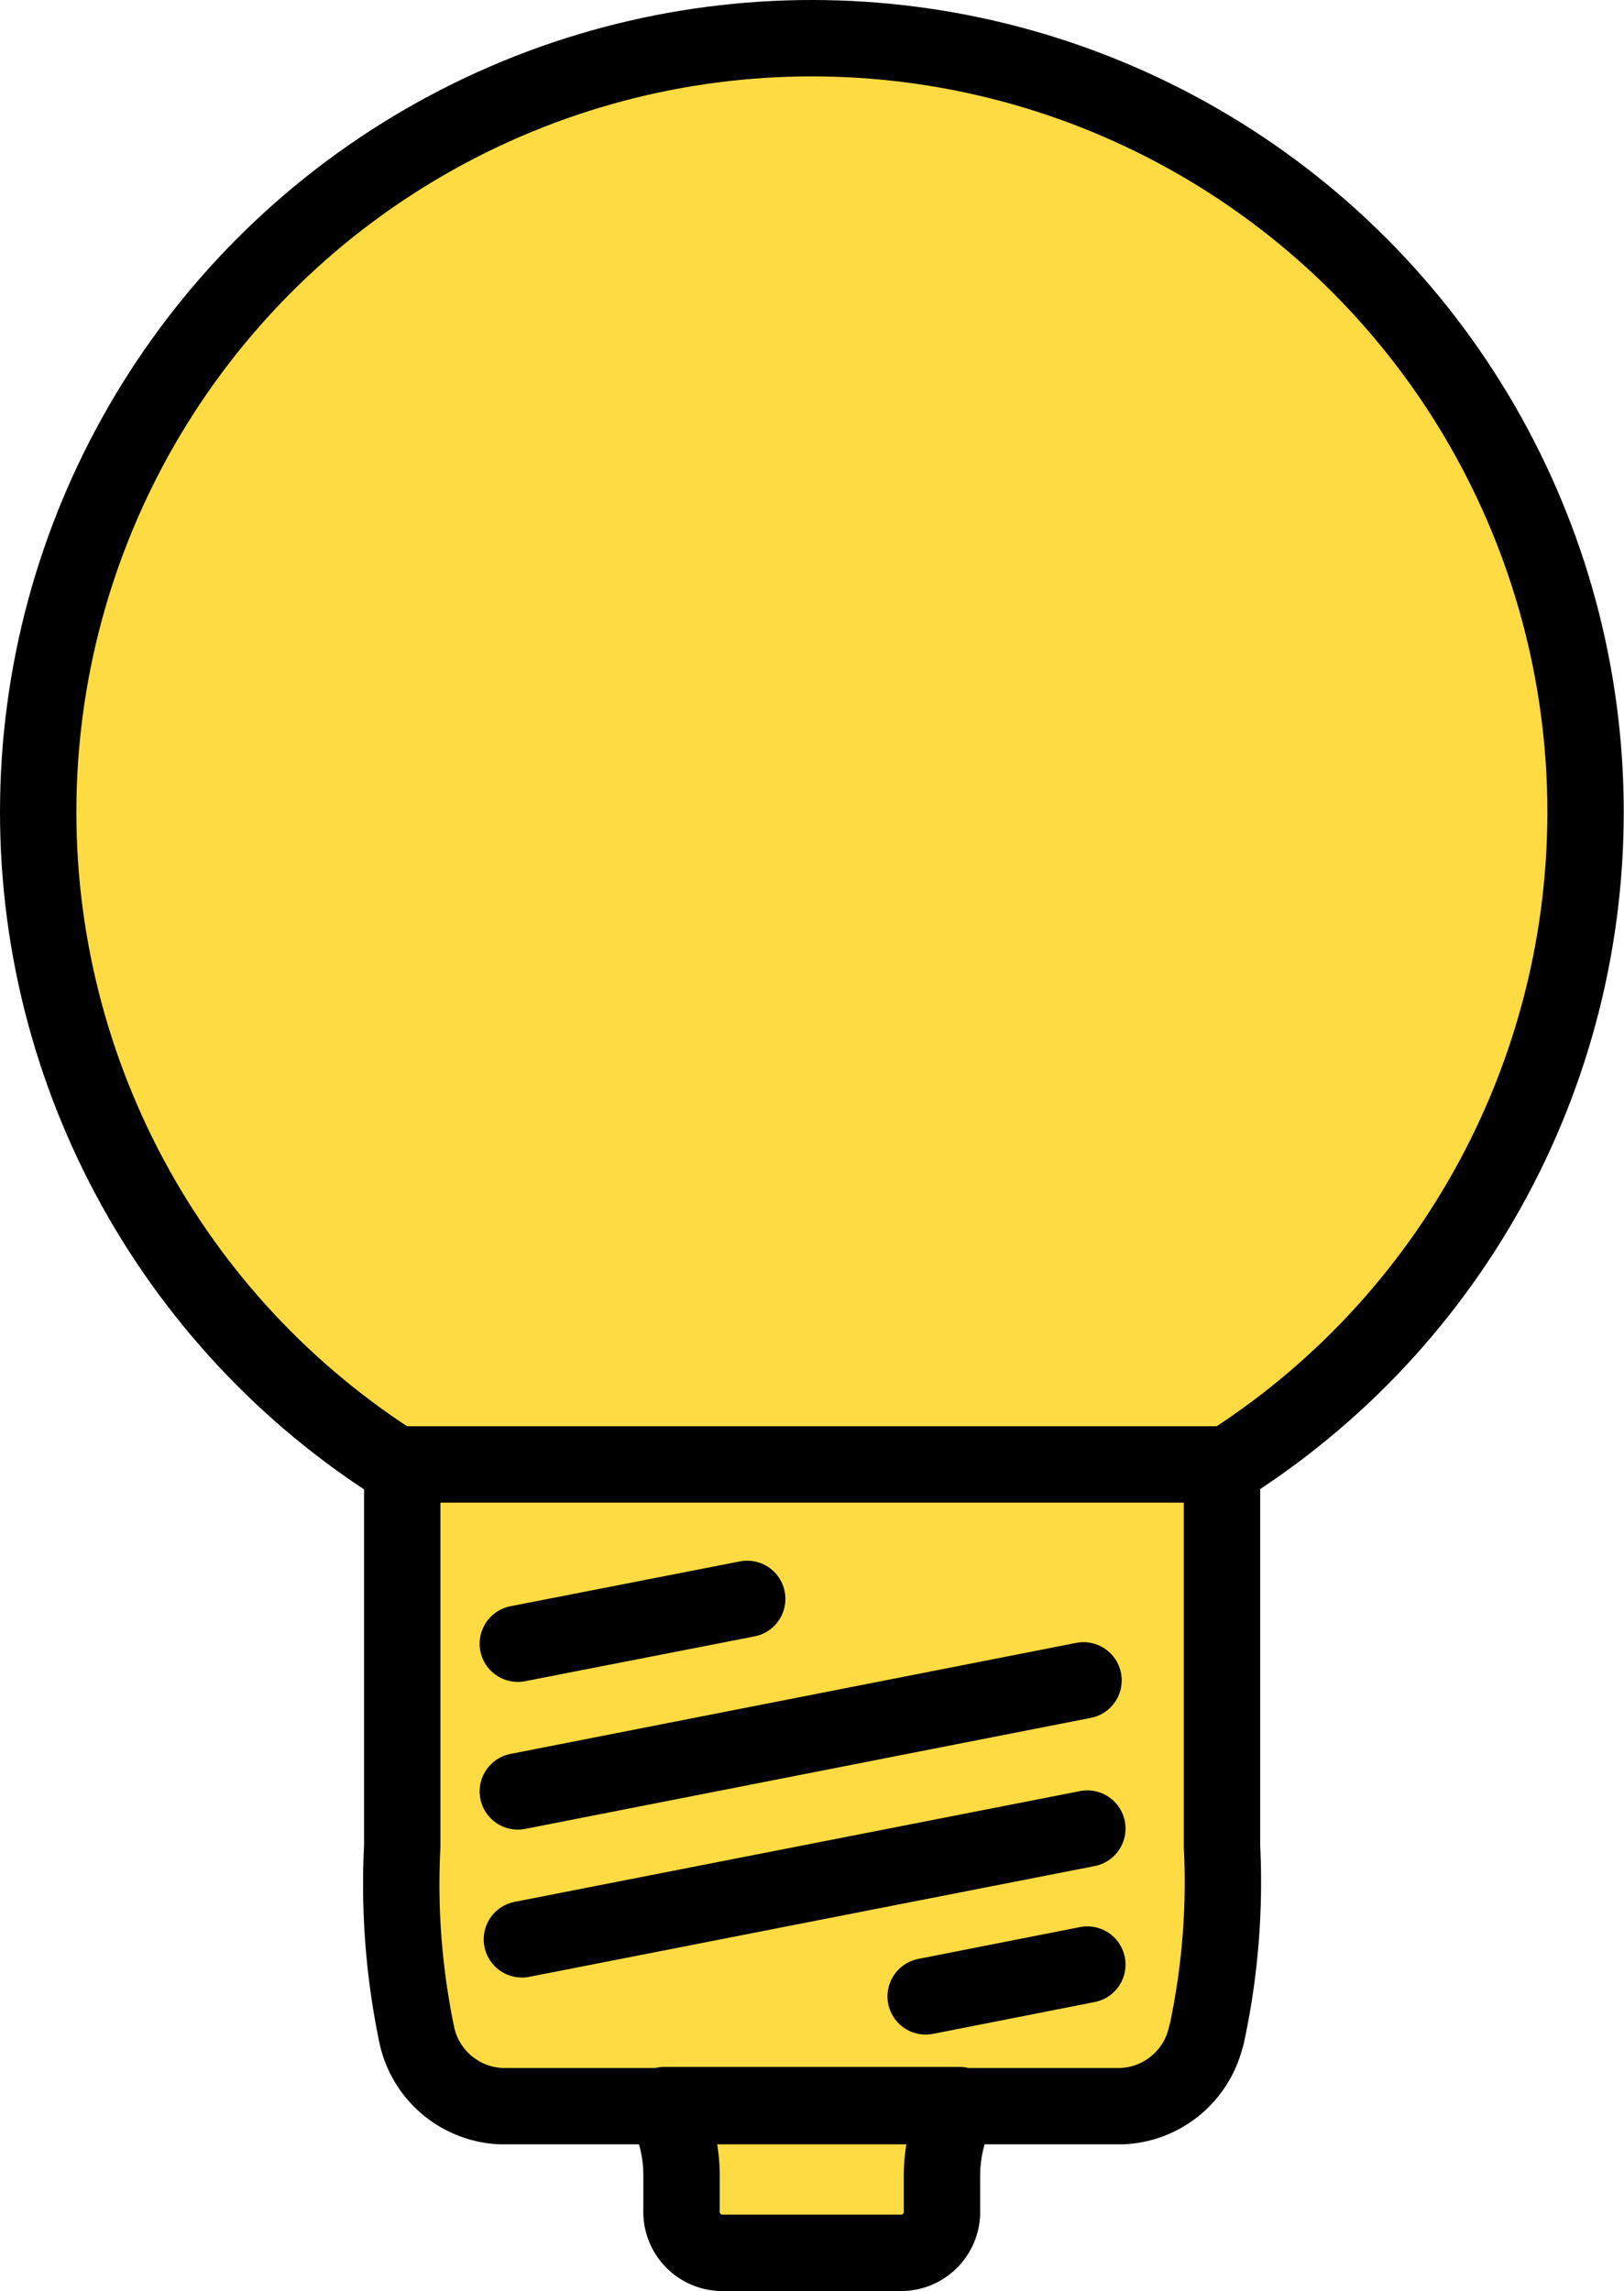 <svg xmlns="http://www.w3.org/2000/svg" viewBox="0 0 63.79 89.97"><defs><style>.cls-1{fill:#ffdb43;stroke:#000;stroke-linecap:round;stroke-linejoin:round;stroke-width:3px;}</style></defs><g id="Layer_2" data-name="Layer 2"><g id="Layer_1-2" data-name="Layer 1"><circle class="cls-1" cx="31.89" cy="31.89" r="30.39"></circle><path class="cls-1" d="M37,85.39v1.4a1.61,1.61,0,0,1-1.53,1.68H28.3a1.61,1.61,0,0,1-1.53-1.68v-1.4a5.92,5.92,0,0,0-.68-2.72h11.6A5.92,5.92,0,0,0,37,85.39Zm10.38-5.46a3.54,3.54,0,0,1-3.31,2.78H19.68a3.54,3.54,0,0,1-3.31-2.8,29,29,0,0,1-.57-7.4v-15H48v15A28.42,28.42,0,0,1,47.39,79.93Z"></path><line class="cls-1" x1="42.71" y1="71.81" x2="20.5" y2="76.16"></line><line class="cls-1" x1="42.71" y1="77.15" x2="36.36" y2="78.4"></line><line class="cls-1" x1="42.56" y1="65.99" x2="20.34" y2="70.35"></line><line class="cls-1" x1="29.35" y1="62.79" x2="20.34" y2="64.55"></line></g></g></svg>